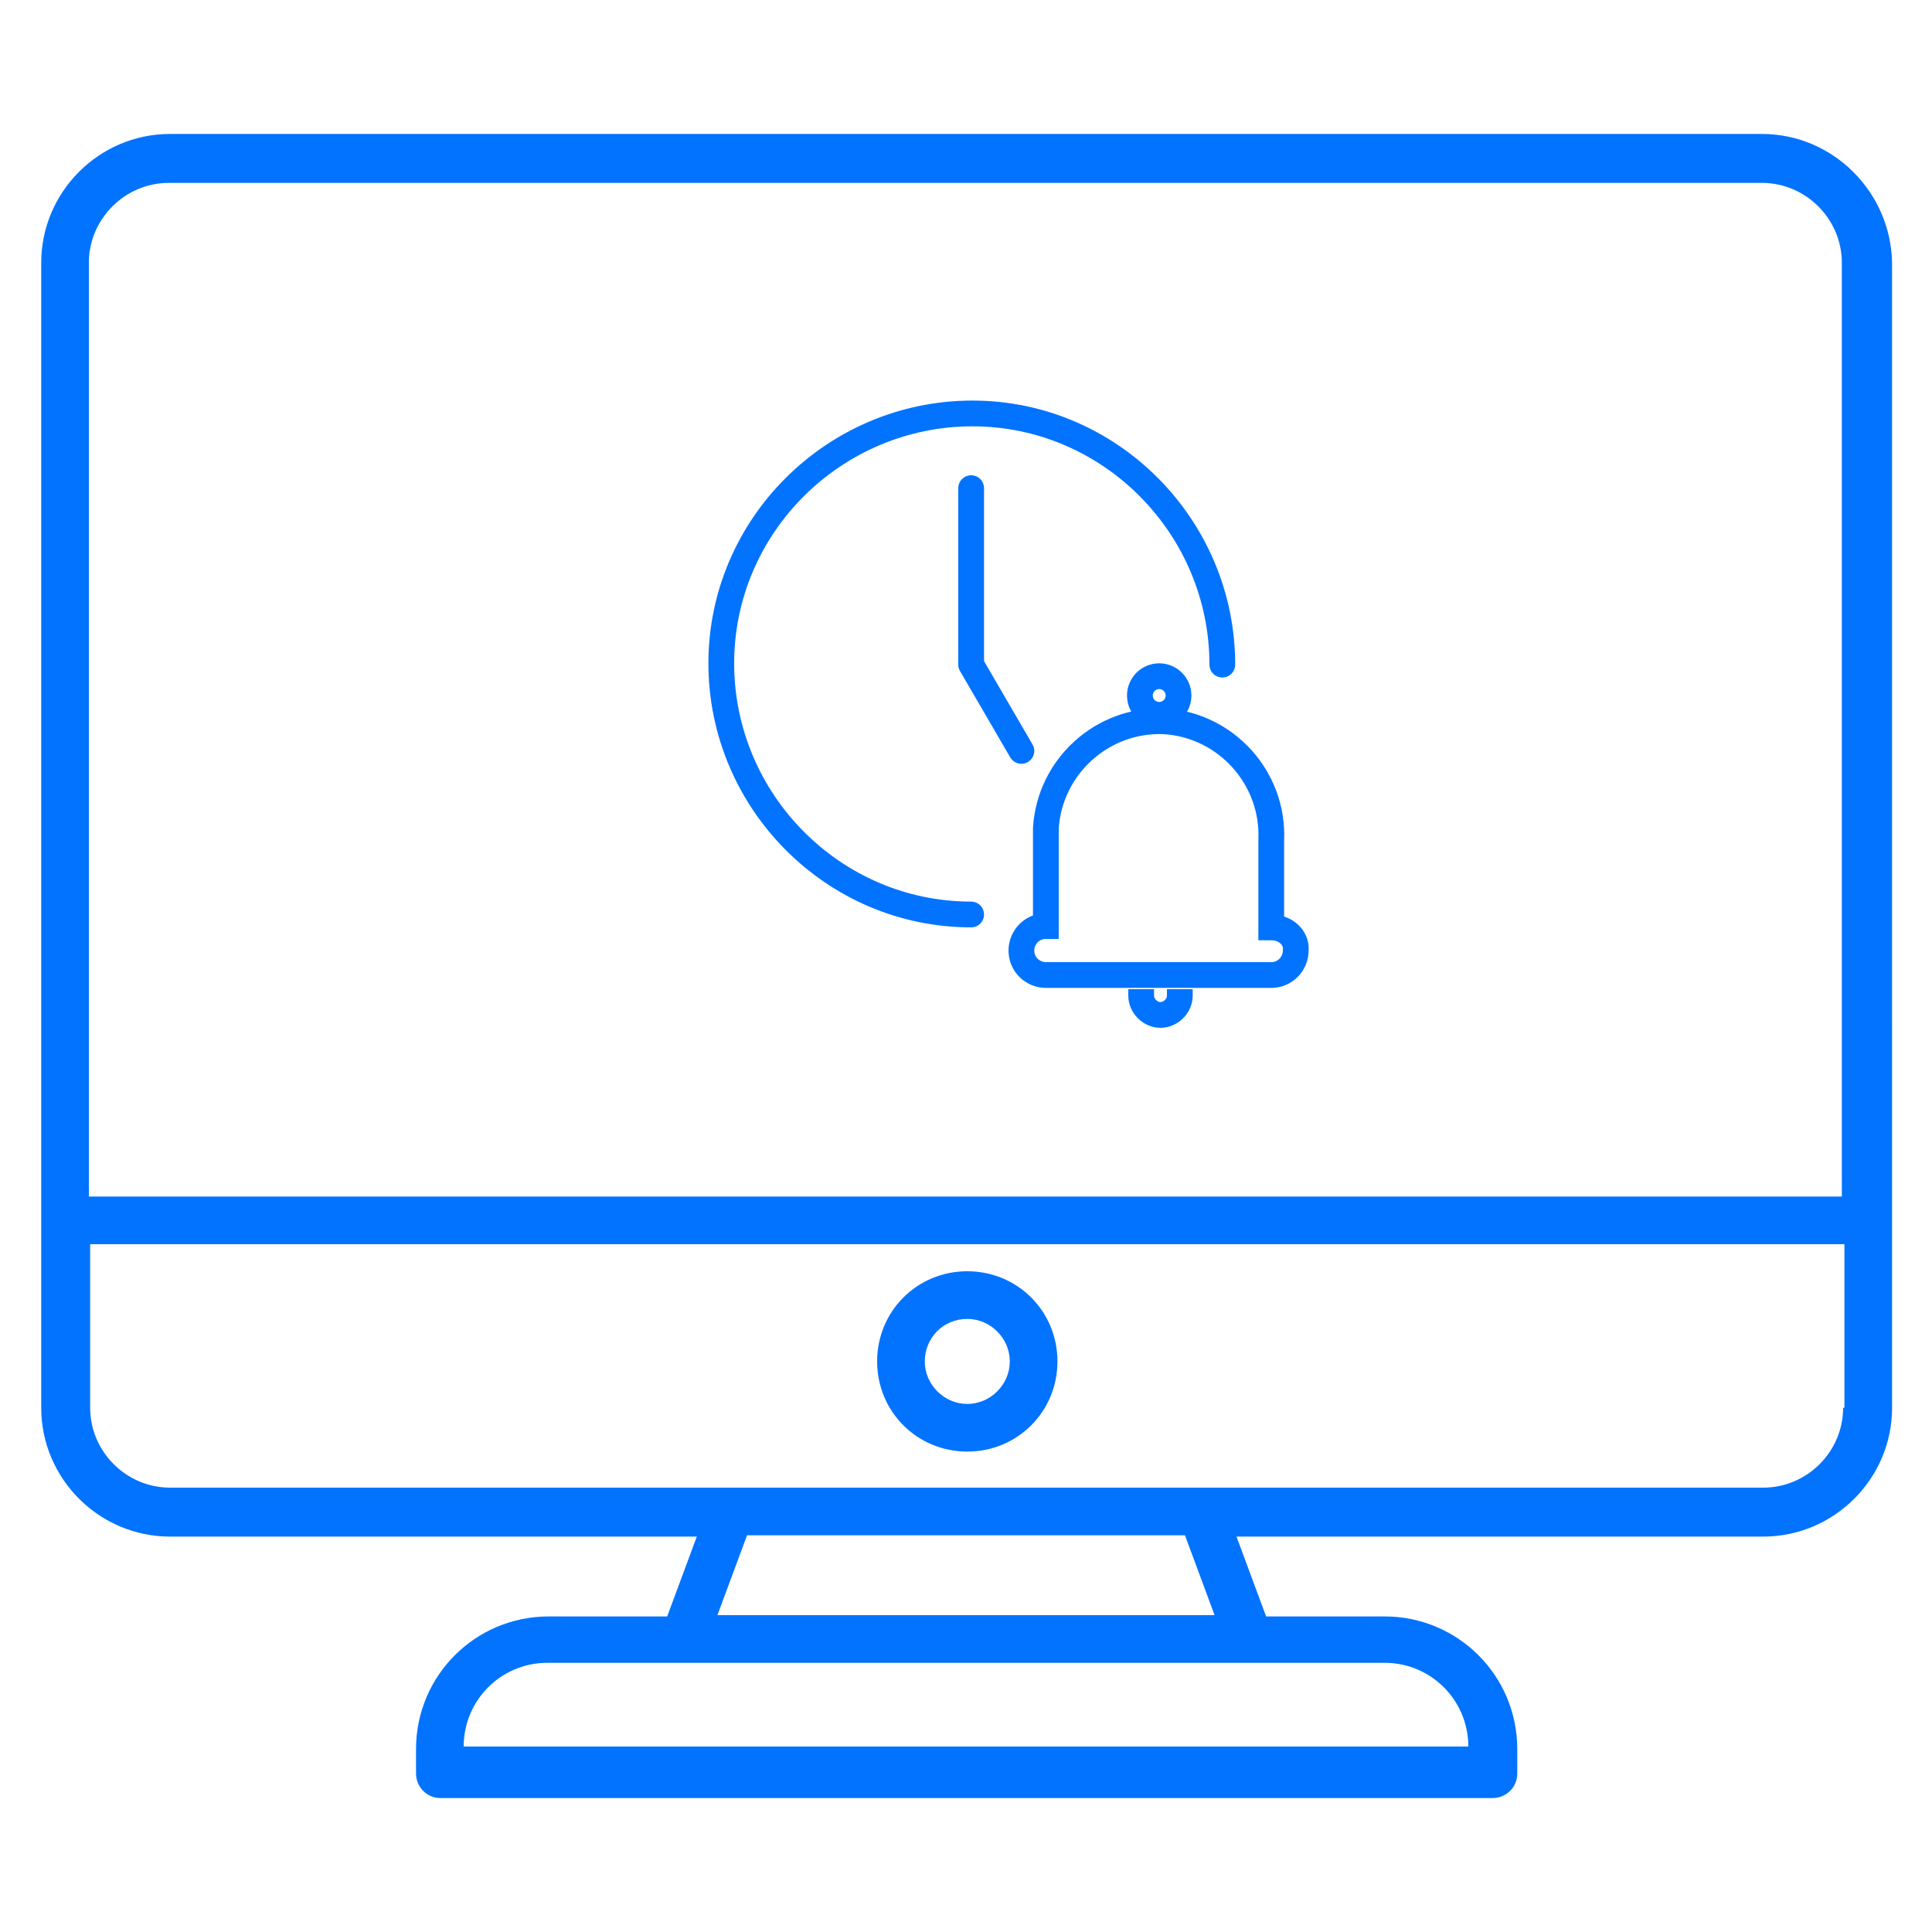 <?xml version="1.0" encoding="utf-8"?>
<!-- Generator: Adobe Illustrator 24.1.0, SVG Export Plug-In . SVG Version: 6.00 Build 0)  -->
<svg version="1.1" id="Layer_1" xmlns="http://www.w3.org/2000/svg" xmlns:xlink="http://www.w3.org/1999/xlink" x="0px" y="0px"
	 viewBox="0 0 150 150" style="enable-background:new 0 0 150 150;" xml:space="preserve">
<style type="text/css">
	.st0{fill:none;}
	.st1{fill:#0273FF;}
	.st2{fill:none;stroke:#0273FF;stroke-width:2;}
	.st3{fill:none;stroke:#0273FF;stroke-width:2;stroke-linecap:round;}
</style>
<rect class="st0" width="150" height="150"/>
<g>
	<path class="st1" d="M136.8,10.4H13.2c-5.5,0-10,4.5-10,10v88.9c0,5.5,4.5,10,10,10h40.9l-2.3,6.2h-9.2c-5.7,0-10.3,4.6-10.3,10.3
		v1.9c0,1,0.8,1.9,1.9,1.9h81.7c1,0,1.9-0.8,1.9-1.9v-1.9c0-5.7-4.6-10.3-10.3-10.3h-9.2l-2.3-6.2h40.9c5.5,0,10-4.5,10-10V20.4
		C146.8,14.9,142.3,10.4,136.8,10.4z M107.5,129.1c3.6,0,6.5,2.9,6.5,6.5H36c0-3.6,2.9-6.5,6.5-6.5H107.5z M55.7,125.4l2.3-6.2h34
		l2.3,6.2H55.7z M143.1,109.3c0,3.4-2.8,6.2-6.2,6.2H13.2c-3.4,0-6.2-2.8-6.2-6.2V96.6h136.2V109.3z M143.1,92.9H6.9V20.4
		c0-3.4,2.8-6.2,6.2-6.2h123.7c3.4,0,6.2,2.8,6.2,6.2v72.5H143.1z"/>
	<path class="st1" d="M75.1,112.7c3.9,0,7-3.1,7-7s-3.1-7-7-7s-7,3.1-7,7l0,0C68.1,109.6,71.2,112.7,75.1,112.7z M75.1,102.4
		c1.8,0,3.3,1.5,3.3,3.3s-1.5,3.3-3.3,3.3s-3.3-1.5-3.3-3.3l0,0C71.8,103.9,73.2,102.4,75.1,102.4z"/>
	<circle class="st2" cx="90" cy="54" r="1.5"/>
	<path class="st2" d="M88.6,76.8L88.6,76.8c0,0.2,0,0.3,0,0.5c0,0.8,0.7,1.5,1.5,1.5s1.5-0.7,1.5-1.5c0-0.2,0-0.3,0-0.5"/>
	<path class="st2" d="M98.7,72v-6.8c0.2-4.8-3.5-8.9-8.3-9.2c-4.8-0.2-8.9,3.5-9.2,8.3c0,0.3,0,0.5,0,0.8v6.8l0,0
		c-1.1,0-1.9,0.9-1.9,1.9c0,1.1,0.9,1.9,1.9,1.9h17.5c1.1,0,1.9-0.9,1.9-1.9C100.7,72.8,99.8,72,98.7,72L98.7,72z"/>
	<path class="st3" d="M94.9,51.6c0-10.7-8.7-19.5-19.4-19.5S56,40.8,56,51.5S64.7,71,75.4,71l0,0l0,0"/>
	<path class="st3" d="M75.4,37.9v13.6"/>
	<path class="st3" d="M75.4,51.6l3.9,6.7"/>
</g>
</svg>

